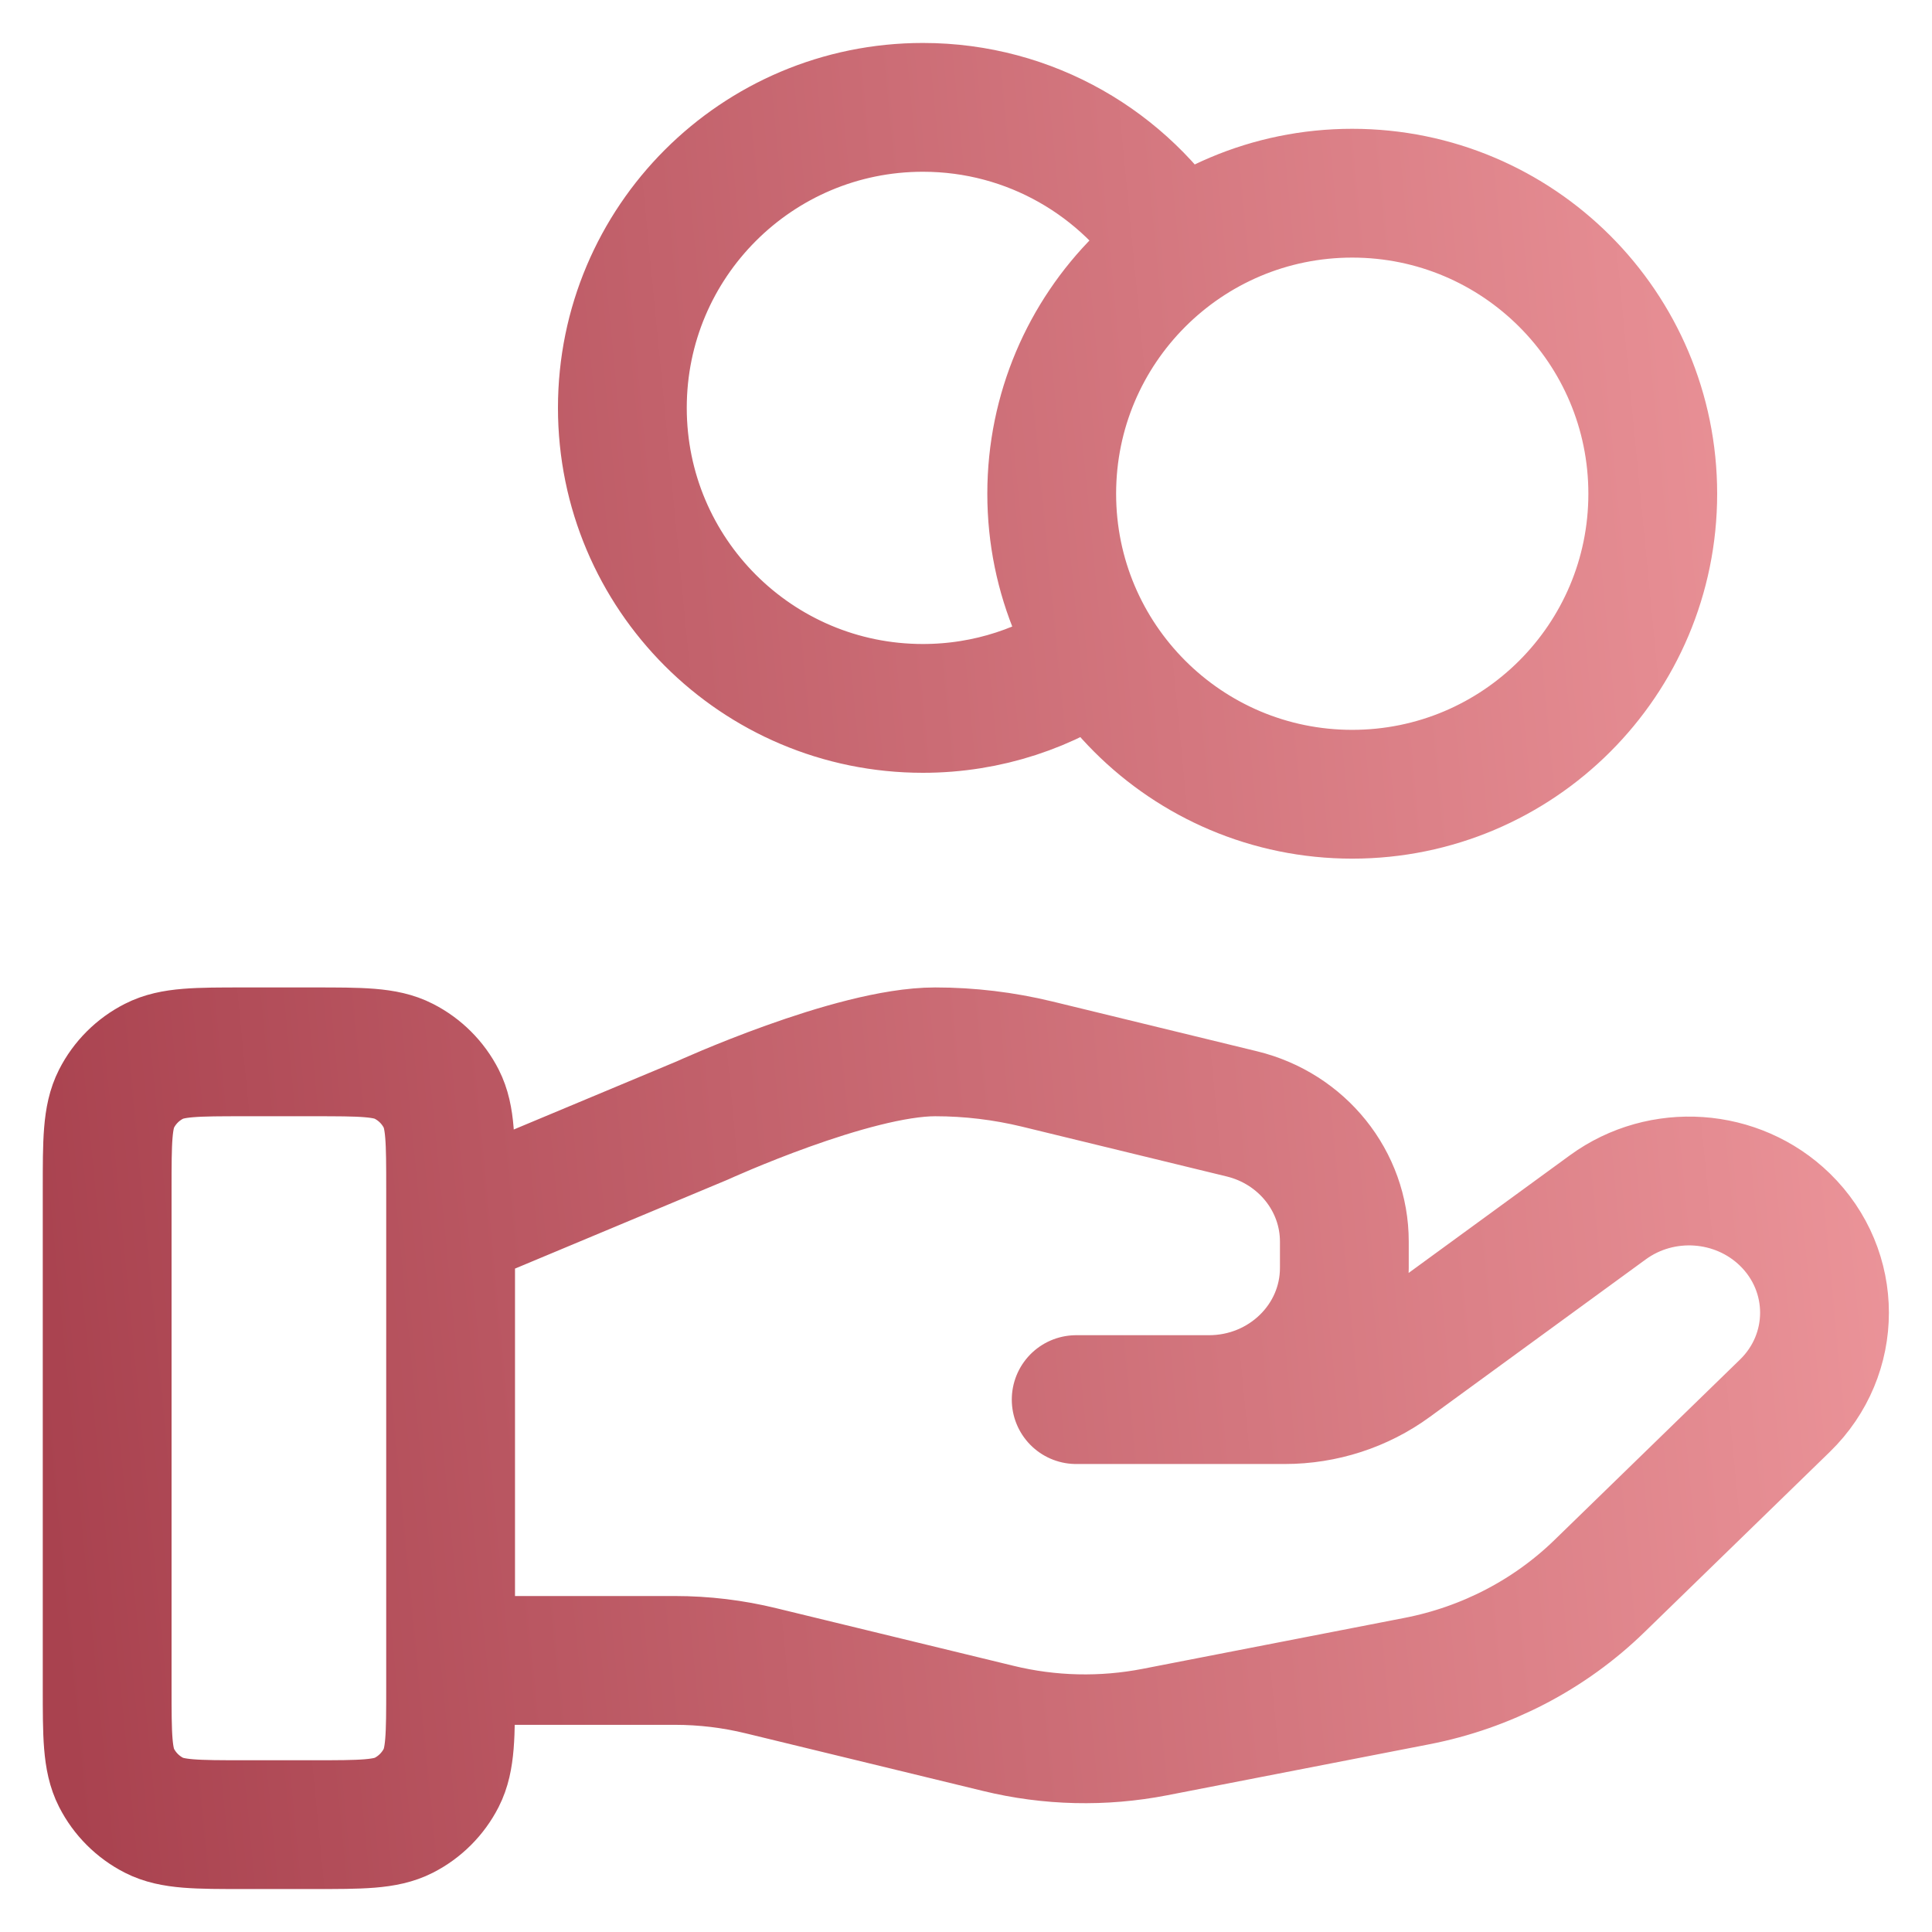 <svg width="30" height="30" viewBox="0 0 30 30" fill="none" xmlns="http://www.w3.org/2000/svg">
<path d="M17.037 10.136C16.273 10.68 15.339 11 14.331 11C11.753 11 9.664 8.911 9.664 6.333C9.664 3.756 11.753 1.667 14.331 1.667C16.001 1.667 17.467 2.545 18.291 3.864M6.997 25.783H10.478C10.932 25.783 11.383 25.837 11.822 25.945L15.5 26.838C16.298 27.033 17.129 27.052 17.935 26.895L22.001 26.104C23.076 25.895 24.064 25.381 24.838 24.627L27.715 21.829C28.536 21.031 28.536 19.736 27.715 18.937C26.975 18.218 25.804 18.137 24.967 18.747L21.614 21.193C21.134 21.544 20.55 21.733 19.949 21.733H16.711L18.772 21.733C19.934 21.733 20.875 20.818 20.875 19.688V19.279C20.875 18.341 20.218 17.523 19.283 17.296L16.102 16.522C15.585 16.397 15.055 16.333 14.522 16.333C13.235 16.333 10.907 17.398 10.907 17.398L6.997 19.033M25.664 7.667C25.664 10.244 23.575 12.333 20.997 12.333C18.42 12.333 16.331 10.244 16.331 7.667C16.331 5.089 18.42 3 20.997 3C23.575 3 25.664 5.089 25.664 7.667ZM1.664 18.467L1.664 26.2C1.664 26.947 1.664 27.32 1.809 27.605C1.937 27.856 2.141 28.06 2.392 28.188C2.677 28.333 3.051 28.333 3.797 28.333H4.864C5.611 28.333 5.984 28.333 6.269 28.188C6.52 28.06 6.724 27.856 6.852 27.605C6.997 27.32 6.997 26.947 6.997 26.2V18.467C6.997 17.72 6.997 17.346 6.852 17.061C6.724 16.81 6.52 16.607 6.269 16.479C5.984 16.333 5.611 16.333 4.864 16.333L3.797 16.333C3.051 16.333 2.677 16.333 2.392 16.479C2.141 16.606 1.937 16.81 1.809 17.061C1.664 17.346 1.664 17.72 1.664 18.467Z" stroke="url(#paint0_linear_5500_8648)" stroke-width="2" stroke-linecap="round" stroke-linejoin="round"/>
<defs>
<linearGradient id="paint0_linear_5500_8648" x1="28.636" y1="1.667" x2="-1.111" y2="4.552" gradientUnits="userSpaceOnUse">
<stop stop-color="#ED969B"/>
<stop offset="1" stop-color="#A9424F"/>
</linearGradient>
</defs>
</svg>
